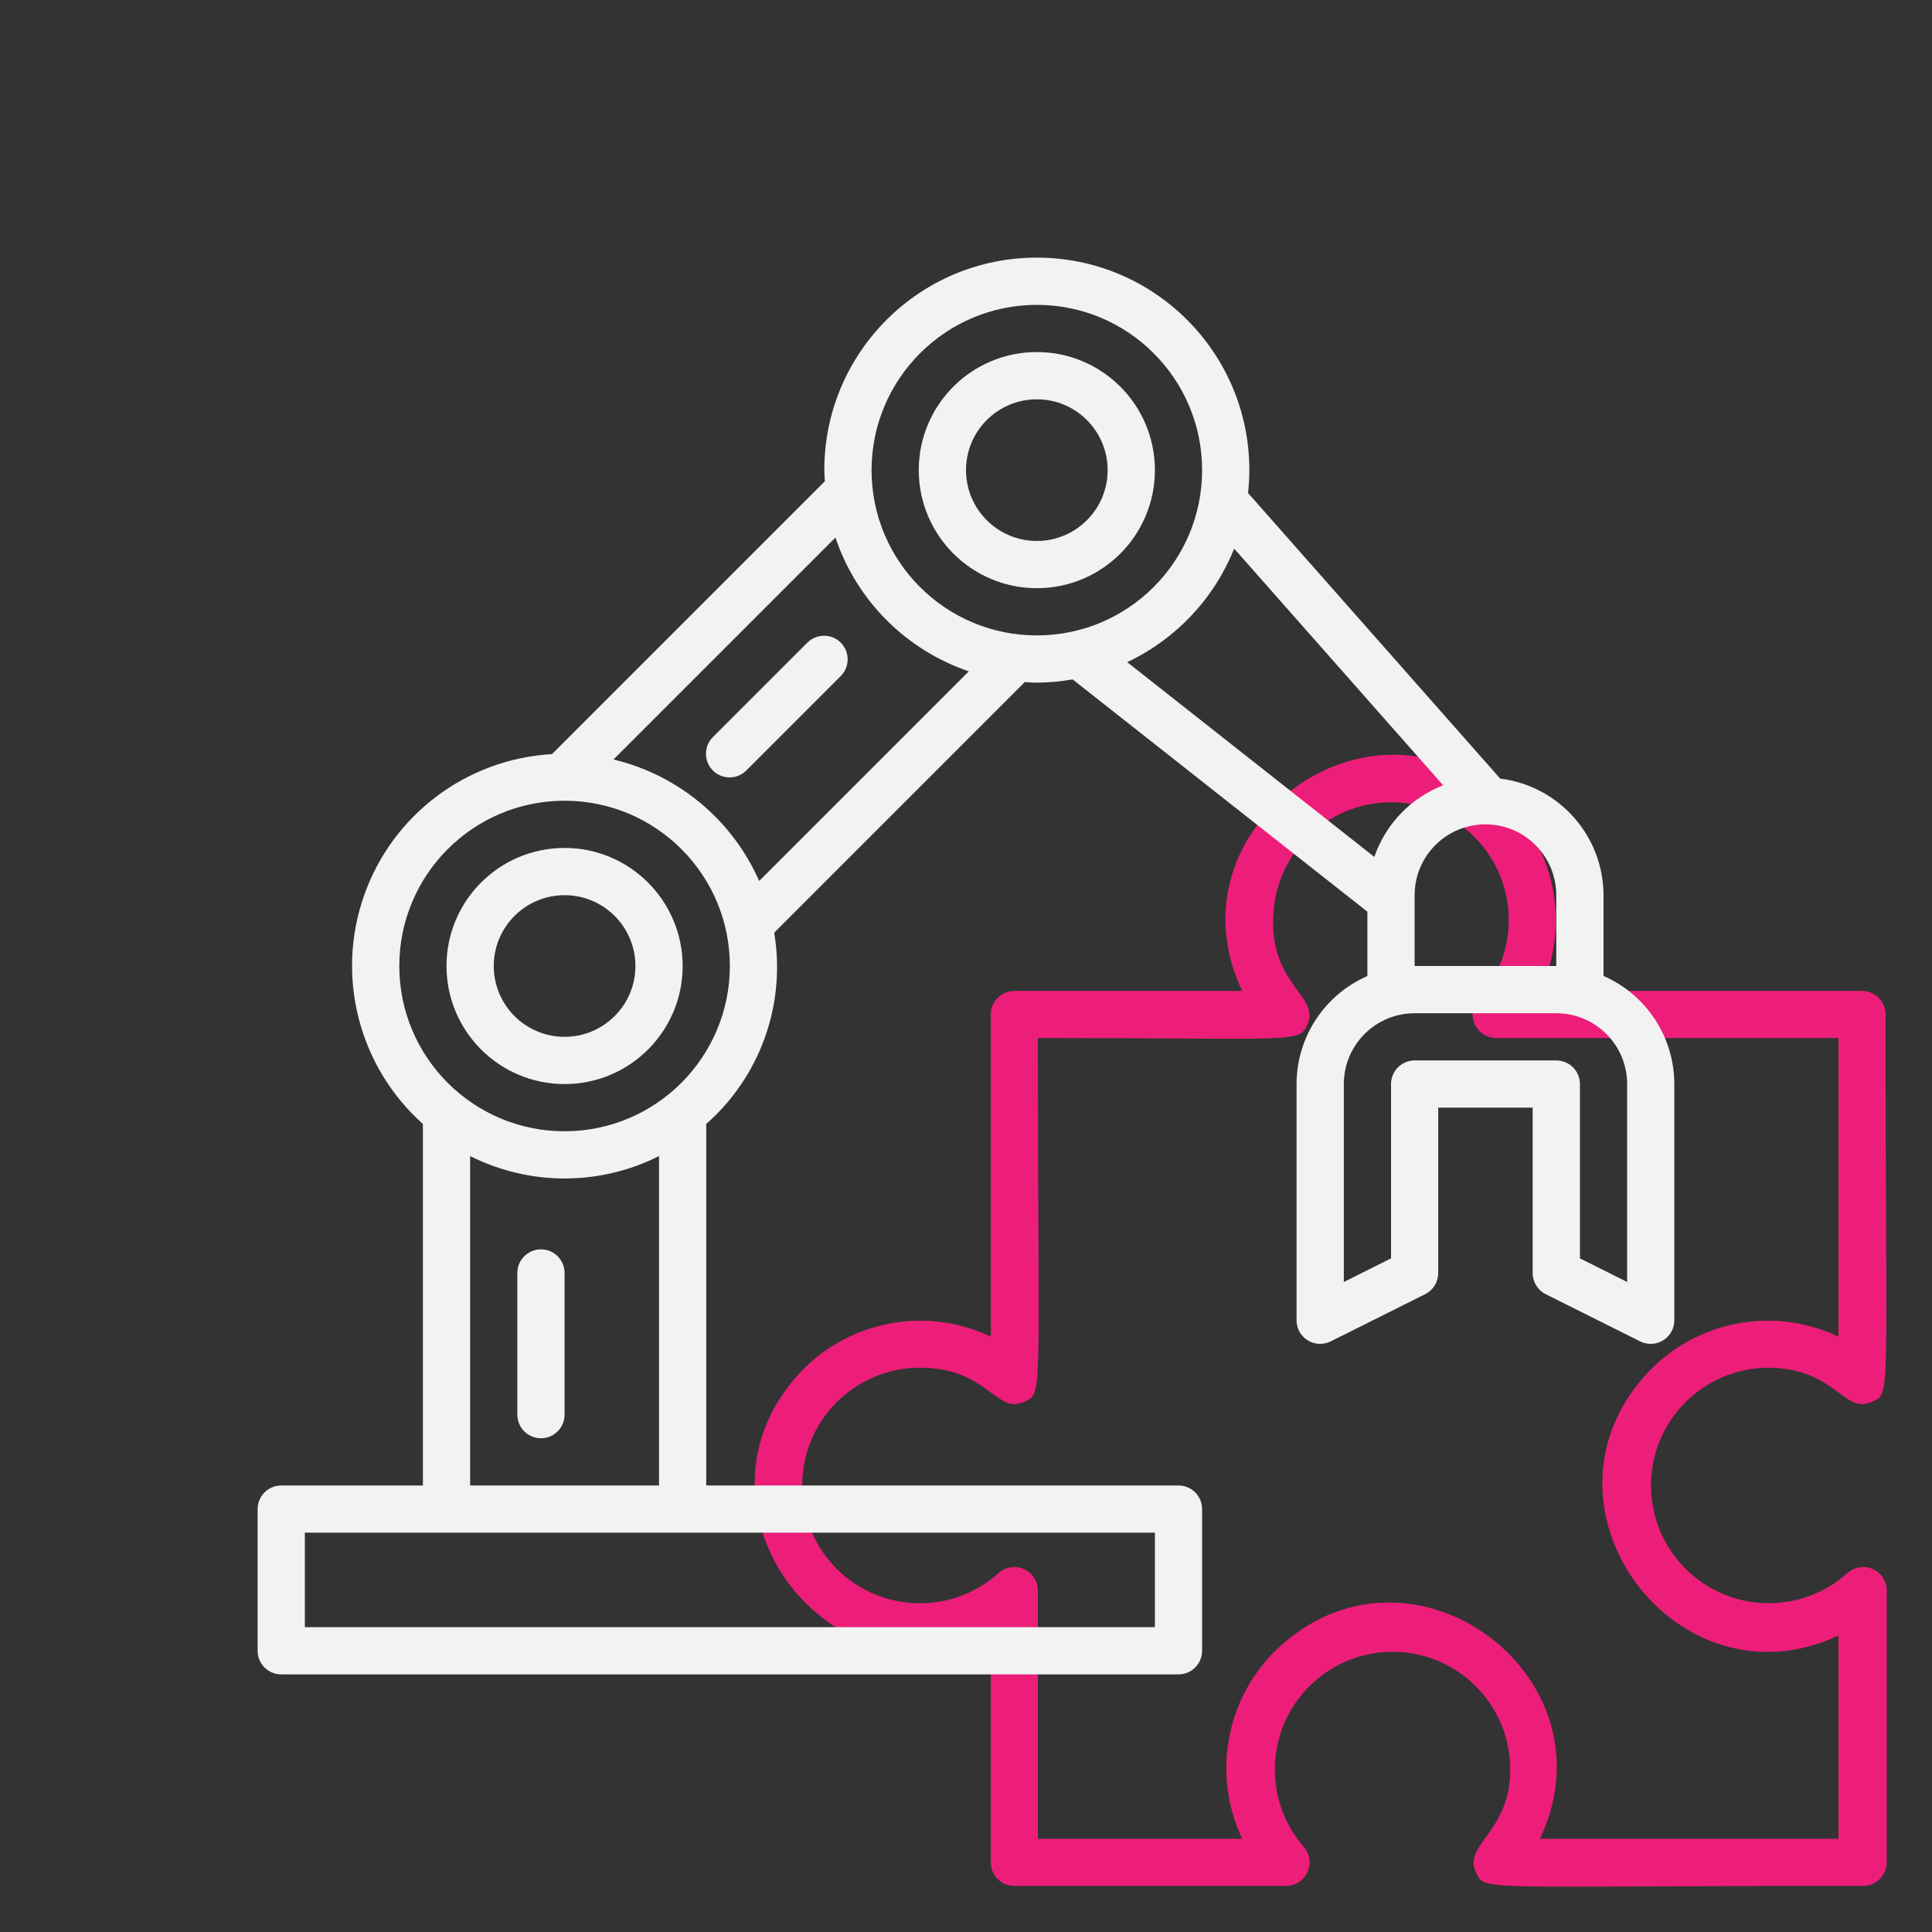 <svg xmlns="http://www.w3.org/2000/svg" id="Solution" viewBox="0 0 512 512"><rect x="0" y="0" width="512" height="512" fill="#333333" stroke="none"/><defs><style>      .cls-1 {        fill: #ed1e79;      }      .cls-1, .cls-2 {        stroke-width: 0px;      }      .cls-2 {        fill: #f2f2f2;      }    </style></defs><g id="Layer_17" data-name="Layer 17"><g id="_9._puzzle_pieces" data-name=" 9. puzzle pieces"><path class="cls-1" d="M468.49,362.47c17.97,0,20.09,12.48,27.52,9.05,5.24-2.31,3.68.81,3.68-102.67,0-3.45-2.79-6.24-6.24-6.24h-85.36c8.35-17.6,4.05-38.6-10.55-51.49-35.13-31.21-88.61,8.86-68.33,51.49h-60.4c-3.45,0-6.24,2.79-6.24,6.24v85.38c-17.59-8.36-38.59-4.05-51.48,10.55-31.2,35.45,8.99,88.57,51.48,68.66v60.11c0,3.45,2.79,6.24,6.24,6.24h72.01c3.45,0,6.23-2.81,6.23-6.26,0-1.54-.58-3.02-1.61-4.17-11.27-13.04-9.83-32.75,3.2-44.02,13.04-11.27,32.74-9.84,44.01,3.2,3.79,4.39,6.29,9.75,7.2,15.47,2.93,20.85-12.48,24.15-8.74,32.08,2.31,5.24-.81,3.68,102.65,3.68,3.45,0,6.24-2.79,6.24-6.24v-72.03c0-3.45-2.81-6.23-6.25-6.23-1.54,0-3.02.58-4.17,1.61-12.82,11.52-32.55,10.46-44.06-2.37-11.51-12.82-10.45-32.55,2.37-44.07,5.66-5.09,12.99-7.93,20.6-7.99ZM435.73,364.78c-31.2,35.45,8.99,88.57,51.48,68.66v53.86h-79.12c20.28-42.63-32.95-82.7-68.33-51.49-14.6,12.89-18.9,33.9-10.55,51.49h-54.16v-65.79c0-3.45-2.81-6.23-6.25-6.23-1.54,0-3.02.58-4.17,1.61-12.82,11.52-32.55,10.46-44.06-2.37-11.51-12.82-10.45-32.55,2.37-44.07,5.74-5.16,13.2-8.01,20.91-7.99,17.97,0,20.09,12.48,27.52,9.05,5.18-2.31,3.68.44,3.68-96.43,69.14,0,69.2,1.5,71.45-3.68,3.49-7.86-11.67-10.92-8.74-32.08,2.49-17.05,18.33-28.86,35.38-26.38,17.05,2.49,28.86,18.33,26.37,35.39-.89,6.08-3.55,11.76-7.65,16.33-2.31,2.56-2.11,6.51.45,8.82,1.14,1.03,2.63,1.6,4.17,1.61h90.73v79.14c-17.59-8.36-38.59-4.05-51.48,10.55Z"></path></g><g><path class="cls-2" d="M149.62,224.71c-17.28,0-31.29,14.01-31.29,31.29s14.01,31.29,31.29,31.29,31.29-14.01,31.29-31.29c-.02-17.27-14.02-31.27-31.29-31.29ZM149.62,274.77c-10.37,0-18.77-8.41-18.77-18.77s8.41-18.77,18.77-18.77,18.77,8.41,18.77,18.77-8.41,18.77-18.77,18.77ZM274.77,155.88c17.28,0,31.29-14.01,31.29-31.29s-14.01-31.29-31.29-31.29-31.29,14.01-31.29,31.29c.02,17.27,14.02,31.27,31.29,31.29ZM274.77,105.82c10.37,0,18.77,8.41,18.77,18.77s-8.41,18.77-18.77,18.77-18.77-8.41-18.77-18.77,8.41-18.77,18.77-18.77Z"></path><path class="cls-2" d="M424.95,258.65v-21.42c-.05-15.72-11.78-28.96-27.38-30.89l-66.82-75.68c.22-2.02.33-4.04.34-6.07,0-31.1-25.21-56.32-56.32-56.32s-56.32,25.21-56.32,56.32c0,1,.1,1.96.15,2.94l-72.32,72.32c-22.68,1.29-42.35,16.12-49.84,37.58-7.49,21.45-1.32,45.3,15.63,60.43v95.81h-37.54c-3.46,0-6.26,2.8-6.26,6.26v37.54c0,3.46,2.8,6.26,6.26,6.26h237.78c3.46,0,6.26-2.8,6.26-6.26v-37.54c0-3.46-2.8-6.26-6.26-6.26h-125.15v-95.81c14.36-12.64,21.17-31.81,18.01-50.69l66.41-66.42c1.06.06,2.11.16,3.19.16,3.18-.02,6.36-.31,9.49-.86l78.11,61.56v17.05c-11.38,4.97-18.75,16.2-18.77,28.62v62.57c-.02,3.46,2.76,6.27,6.22,6.29.98,0,1.95-.22,2.83-.66l25.03-12.51c2.13-1.06,3.48-3.25,3.46-5.63v-43.8h25.03v43.8c-.01,2.38,1.33,4.57,3.46,5.63l25.03,12.51c3.09,1.54,6.85.29,8.39-2.8.44-.88.66-1.85.66-2.83v-62.57c-.02-12.43-7.38-23.67-18.77-28.64ZM274.77,80.79c24.19,0,43.8,19.61,43.8,43.8s-19.61,43.8-43.8,43.8-43.8-19.61-43.8-43.8c.03-24.18,19.62-43.78,43.8-43.8ZM306.06,431.21H80.79v-25.03h225.27v25.03ZM174.65,393.66h-50.06v-87.29c15.75,7.92,34.31,7.92,50.06,0v87.29ZM149.62,299.8c-24.19,0-43.8-19.61-43.8-43.8s19.61-43.8,43.8-43.8,43.8,19.61,43.8,43.8c-.03,24.18-19.62,43.78-43.8,43.8ZM201.19,233.47c-7.12-16.18-21.41-28.09-38.61-32.19l58.82-58.82c5.61,16.68,18.68,29.78,35.34,35.45l-55.55,55.56ZM327.07,145.39l55.38,62.72c-8.58,3.34-15.25,10.28-18.24,18.98l-65.49-51.61c12.91-6.1,23.04-16.85,28.35-30.1ZM374.89,237.23c0-10.37,8.41-18.77,18.77-18.77s18.77,8.41,18.77,18.77v18.77h-37.54v-18.77ZM431.21,339.74l-12.51-6.26v-46.19c0-3.46-2.8-6.26-6.26-6.26h-37.54c-3.46,0-6.26,2.8-6.26,6.26v46.19l-12.51,6.26v-52.45c0-10.37,8.41-18.77,18.77-18.77h37.54c10.37,0,18.77,8.41,18.77,18.77v52.45Z"></path><path class="cls-2" d="M143.36,331.09c-3.46,0-6.26,2.8-6.26,6.26v37.54c0,3.46,2.8,6.26,6.26,6.26s6.26-2.8,6.26-6.26v-37.54c0-3.46-2.8-6.26-6.26-6.26ZM214.03,170.23l-25.03,25.03c-2.49,2.4-2.55,6.36-.15,8.85,2.4,2.49,6.36,2.55,8.85.15.05-.05.1-.1.15-.15l25.03-25.03c2.4-2.49,2.33-6.45-.15-8.85-2.42-2.34-6.27-2.34-8.69,0Z"></path></g></g></svg>